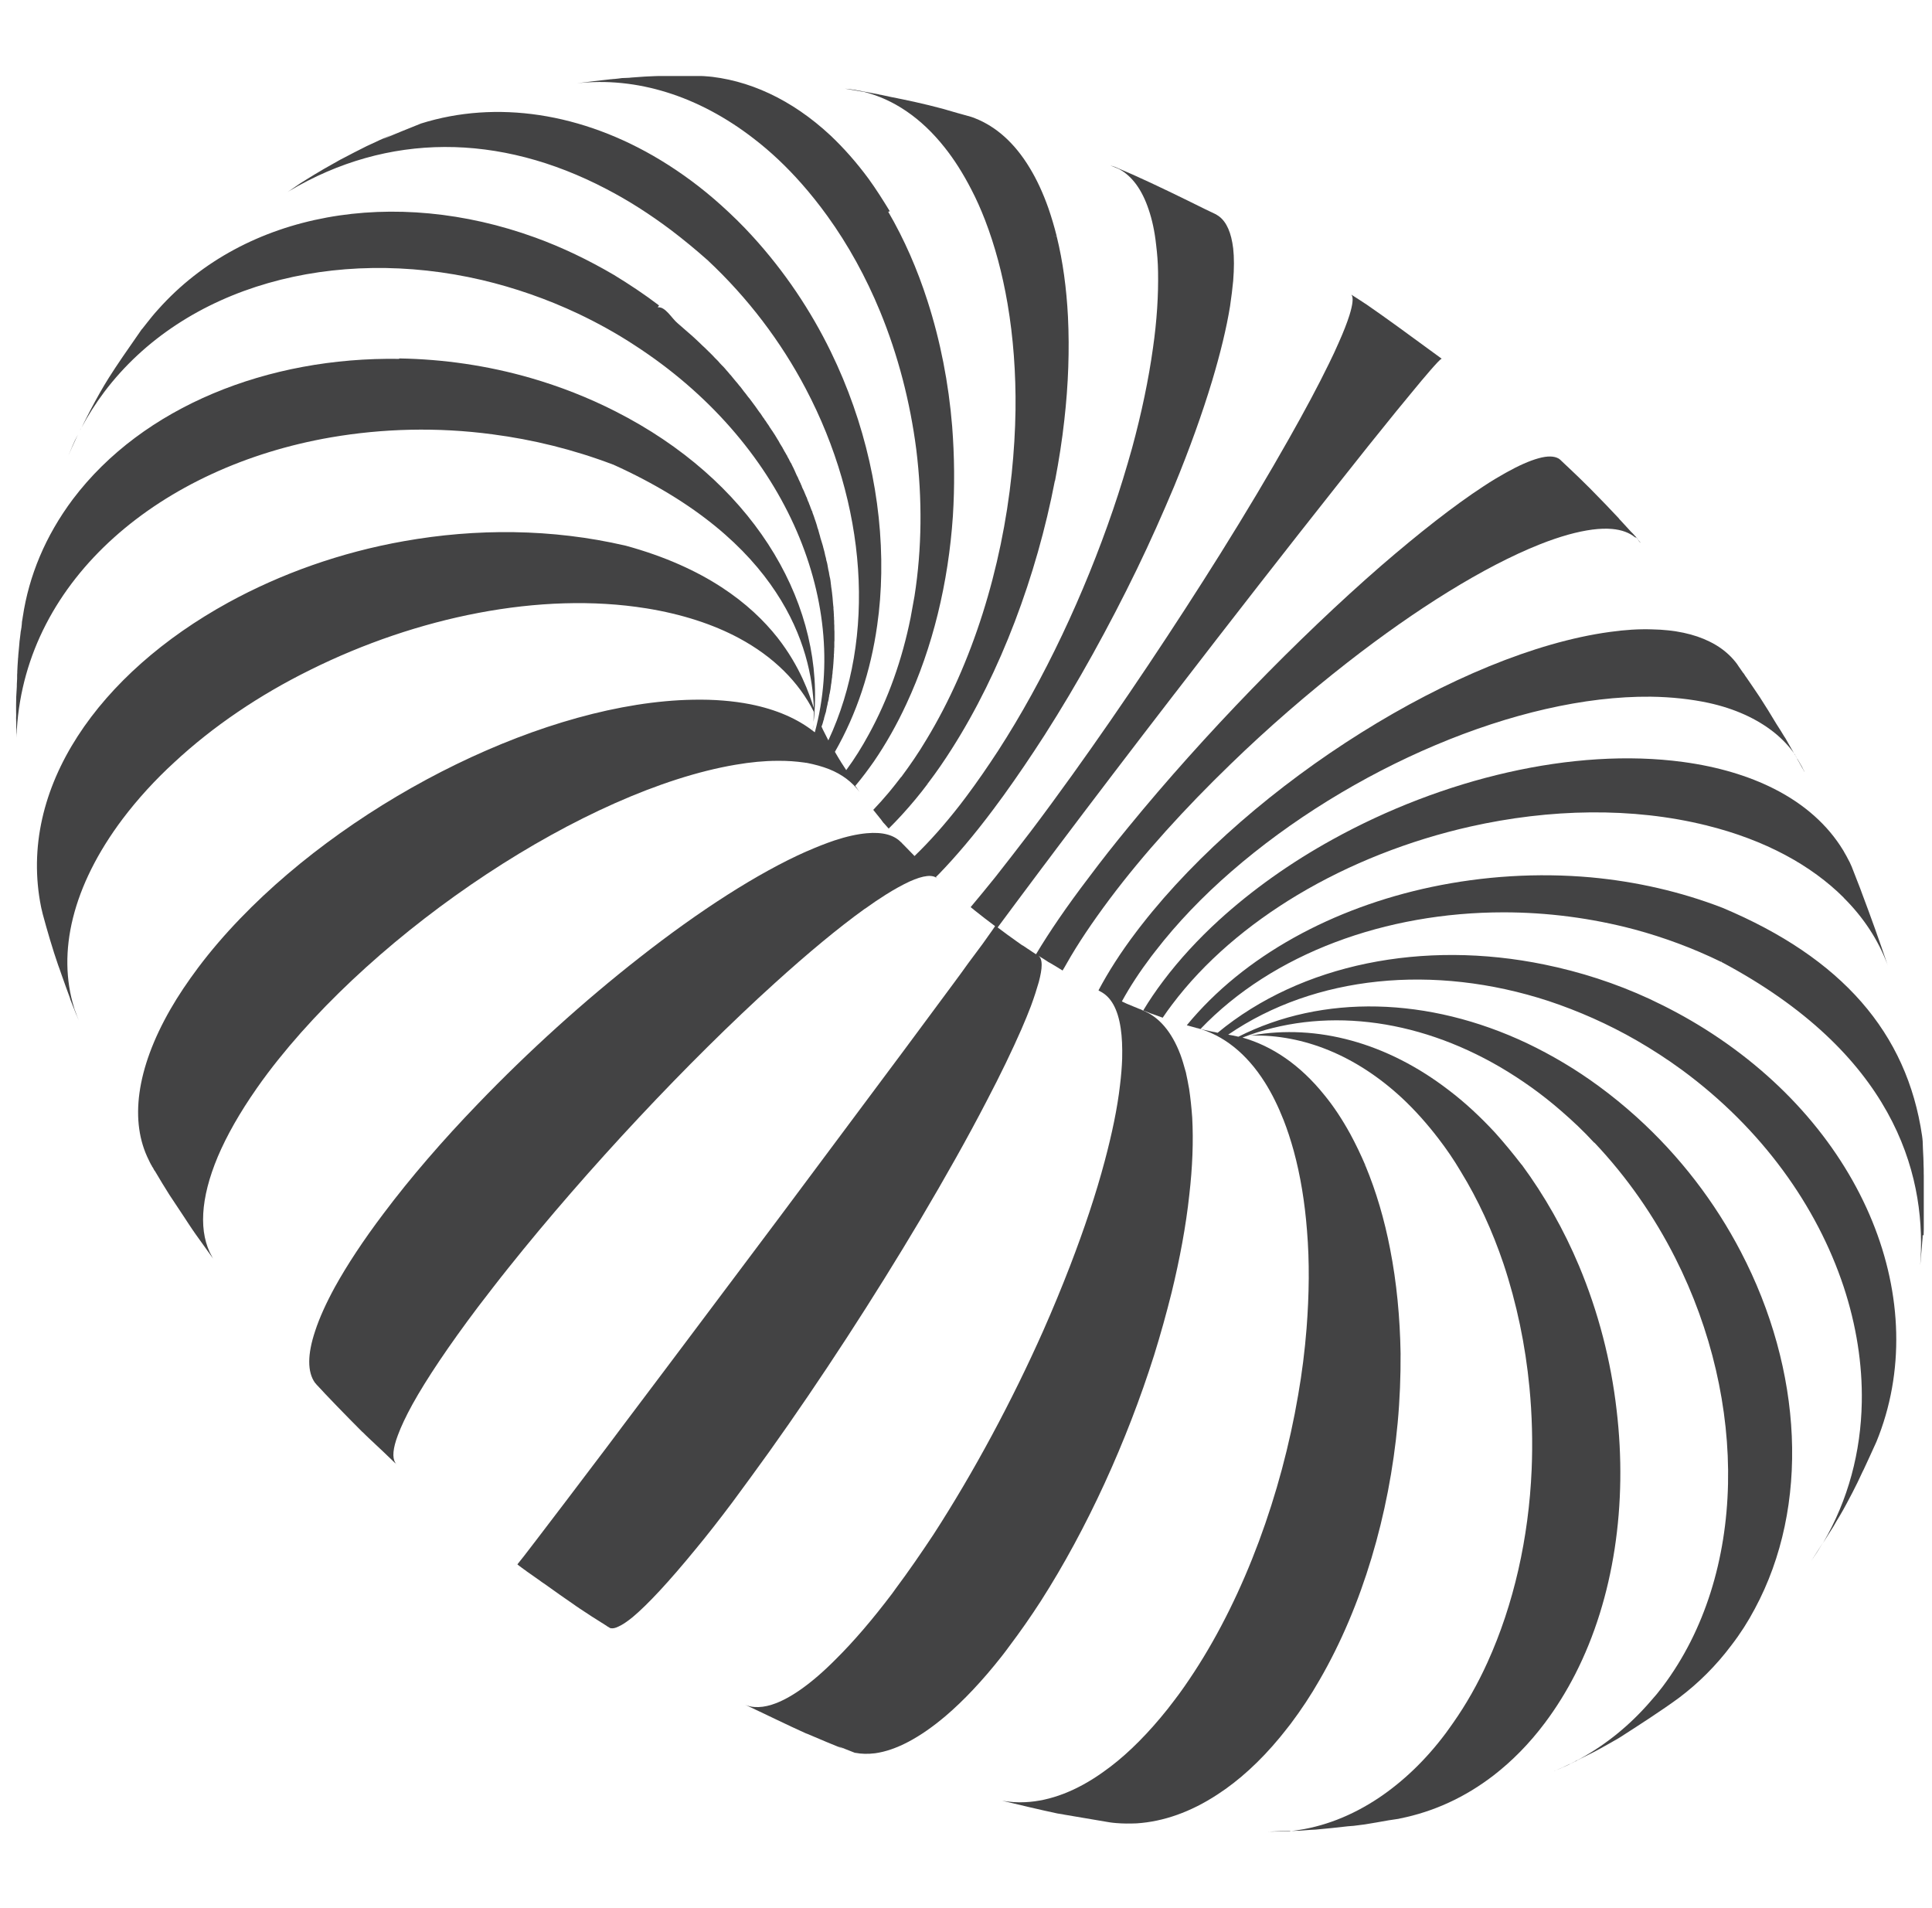 <svg width="81" height="80" viewBox="0 0 81 80" fill="none" xmlns="http://www.w3.org/2000/svg">
<g clip-path="url(#clip0_184_6330)">
<g clip-path="url(#clip1_184_6330)">
<g opacity="0.9">
<path d="M75.345 31.802C75.326 31.753 75.296 31.71 75.265 31.662V31.649C75.022 31.303 74.723 30.98 74.37 30.7C73.663 30.141 72.743 29.709 71.61 29.465C70.891 29.313 70.087 29.222 69.21 29.21C63.648 29.155 56.581 32.227 51.622 36.541C50.416 37.588 49.344 38.707 48.442 39.875C48.388 39.948 48.333 40.015 48.272 40.094C47.785 40.739 47.37 41.372 47.035 41.986L47.23 42.078C47.395 42.151 47.577 42.218 47.76 42.297C47.809 42.309 47.858 42.333 47.9 42.358C48.583 42.625 49.125 43.252 49.49 44.219C49.569 44.432 49.636 44.663 49.703 44.907C49.709 44.919 49.709 44.937 49.716 44.949C49.764 45.175 49.813 45.406 49.856 45.661C49.911 46.032 49.953 46.428 49.984 46.854C50.038 47.846 49.996 48.941 49.862 50.097C49.722 51.399 49.466 52.774 49.119 54.197C48.905 55.055 48.662 55.931 48.388 56.813C47.248 60.421 45.579 64.096 43.63 67.138C43.209 67.789 42.771 68.416 42.326 69.006C42.216 69.158 42.101 69.31 41.991 69.45C41.181 70.478 40.395 71.306 39.646 71.945C38.561 72.864 37.562 73.387 36.691 73.508C36.392 73.545 36.118 73.539 35.862 73.49H35.844C35.613 73.399 35.387 73.308 35.162 73.222C35.198 73.241 35.235 73.265 35.272 73.283C35.302 73.296 35.333 73.314 35.363 73.326L35.272 73.289C34.857 73.119 34.449 72.955 34.059 72.784L33.828 72.687C33.828 72.687 33.822 72.687 33.822 72.681H33.803C33.03 72.334 32.018 71.835 31.233 71.47C31.354 71.525 31.488 71.561 31.628 71.568C31.848 71.586 32.092 71.555 32.36 71.47C33.097 71.239 34.017 70.6 35.046 69.56C35.777 68.836 36.569 67.917 37.41 66.804C37.459 66.743 37.501 66.67 37.55 66.609C38.086 65.891 38.61 65.13 39.134 64.34C40.827 61.723 42.43 58.736 43.739 55.791C44.142 54.879 44.519 53.966 44.866 53.066C45.457 51.532 45.951 50.054 46.316 48.679C46.621 47.535 46.846 46.464 46.956 45.503C47.005 45.102 47.035 44.736 47.047 44.39C47.059 43.903 47.041 43.477 46.986 43.112C46.865 42.297 46.572 41.786 46.127 41.567C46.127 41.561 46.121 41.561 46.115 41.561C46.097 41.548 46.073 41.53 46.054 41.524C46.462 40.751 46.986 39.93 47.632 39.078C47.711 38.969 47.797 38.865 47.87 38.768C52.524 32.806 61.211 27.354 67.486 26.496C68.126 26.405 68.716 26.369 69.259 26.387C70.227 26.405 71.031 26.581 71.671 26.898C72.073 27.093 72.408 27.348 72.676 27.652C72.731 27.713 72.786 27.786 72.841 27.859C72.847 27.865 72.853 27.877 72.859 27.89L73.078 28.206C73.078 28.206 73.091 28.218 73.097 28.224C73.133 28.267 73.158 28.322 73.188 28.364C73.194 28.37 73.2 28.37 73.2 28.376C73.383 28.638 73.578 28.93 73.779 29.228C74.01 29.587 74.248 29.964 74.474 30.348L74.668 30.652C74.699 30.706 74.729 30.755 74.76 30.804C74.796 30.859 74.821 30.907 74.857 30.956L75.113 31.406C75.192 31.534 75.259 31.662 75.332 31.777C75.412 31.905 75.479 32.033 75.552 32.154C75.57 32.191 75.588 32.234 75.607 32.264C75.588 32.234 75.57 32.215 75.558 32.185C75.534 32.136 75.503 32.094 75.479 32.045L75.649 32.343C75.649 32.343 75.649 32.349 75.649 32.355C75.582 32.234 75.515 32.118 75.448 31.996C75.418 31.936 75.381 31.881 75.351 31.826L75.345 31.802Z" fill="#2F2F30"/>
<path d="M21.668 65.562H21.675L21.668 65.569V65.562Z" fill="#2F2F30"/>
<path d="M68.552 22.529C68.314 22.335 67.992 22.213 67.584 22.177C67.09 22.134 66.487 22.213 65.756 22.414C65.39 22.517 64.988 22.651 64.562 22.821C62.216 23.752 59.359 25.541 56.502 27.768C54.833 29.07 53.158 30.518 51.598 32.033C49.697 33.87 47.943 35.799 46.529 37.685C45.792 38.671 45.183 39.577 44.72 40.398C44.665 40.49 44.617 40.587 44.556 40.678C44.556 40.684 44.55 40.684 44.55 40.691C44.361 40.569 44.16 40.453 43.995 40.356L43.959 40.338C43.849 40.265 43.727 40.186 43.593 40.106C43.575 40.094 43.551 40.076 43.532 40.07C43.624 40.125 43.672 40.259 43.672 40.459C43.672 40.642 43.63 40.879 43.551 41.177C43.471 41.457 43.362 41.804 43.215 42.199C43.106 42.479 42.978 42.802 42.826 43.148C42.436 44.037 41.948 45.053 41.364 46.166C40.578 47.687 39.627 49.373 38.586 51.131C36.667 54.362 34.419 57.83 32.256 60.859C31.726 61.596 31.208 62.307 30.703 62.989C30.154 63.719 29.642 64.376 29.167 64.948C28.046 66.317 27.157 67.272 26.523 67.802C26.298 67.984 26.103 68.118 25.939 68.191C25.799 68.264 25.683 68.282 25.604 68.264H25.591C25.555 68.246 25.518 68.221 25.494 68.203C25.5 68.209 25.506 68.215 25.512 68.221C25.463 68.185 25.415 68.16 25.366 68.124C24.994 67.893 24.623 67.656 24.288 67.43C24.245 67.394 24.196 67.37 24.154 67.339L24.105 67.303C23.709 67.035 23.258 66.712 22.807 66.39C22.801 66.39 22.801 66.384 22.795 66.384C22.753 66.353 22.71 66.329 22.673 66.299C22.631 66.262 22.588 66.238 22.545 66.207C22.393 66.104 22.241 65.995 22.095 65.891C22.046 65.855 22.003 65.818 21.961 65.794C21.93 65.763 21.906 65.751 21.875 65.733C21.863 65.721 21.845 65.702 21.833 65.696C21.826 65.69 21.82 65.69 21.814 65.684C21.802 65.672 21.784 65.666 21.772 65.654C21.753 65.635 21.729 65.617 21.711 65.605L21.692 65.587C21.692 65.587 21.796 65.453 21.973 65.234C22.107 65.058 22.29 64.826 22.515 64.528C23.148 63.707 24.129 62.405 25.439 60.677C25.652 60.397 25.866 60.105 26.091 59.807C27.322 58.176 28.674 56.376 30.057 54.532C30.934 53.358 31.83 52.165 32.713 50.991C34.577 48.496 36.38 46.075 37.885 44.055C38.683 42.978 39.396 42.011 39.999 41.202C40.218 40.904 40.413 40.642 40.584 40.398C40.827 40.07 41.035 39.796 41.199 39.571C41.552 39.078 41.717 38.841 41.717 38.829C41.443 38.622 41.12 38.379 40.858 38.166C40.815 38.129 40.779 38.093 40.736 38.068C40.736 38.062 40.73 38.062 40.724 38.056C40.718 38.05 40.706 38.044 40.693 38.026H40.7C41.016 37.648 41.364 37.229 41.735 36.766C42.186 36.194 42.679 35.556 43.215 34.856C43.788 34.101 44.373 33.298 44.964 32.477C47.059 29.557 49.247 26.277 51.166 23.211C52.232 21.507 53.206 19.871 54.041 18.392C54.699 17.23 55.265 16.172 55.71 15.259C55.869 14.936 56.009 14.638 56.124 14.37C56.332 13.908 56.478 13.525 56.575 13.221C56.715 12.77 56.746 12.485 56.667 12.369C56.66 12.357 56.648 12.351 56.642 12.345C56.758 12.418 56.874 12.497 56.983 12.564L57.233 12.728L57.264 12.746C58.086 13.312 59.116 14.066 59.987 14.705C60.145 14.821 60.297 14.936 60.444 15.04C60.444 15.04 60.431 15.04 60.431 15.046C60.37 15.076 60.212 15.247 59.962 15.533C59.749 15.776 59.475 16.105 59.146 16.506C58.957 16.737 58.75 16.987 58.525 17.261C57.818 18.131 56.965 19.195 56.021 20.394C54.035 22.901 51.635 25.979 49.271 29.052C49.259 29.07 49.24 29.088 49.228 29.106C47.498 31.351 45.786 33.596 44.276 35.604C44.075 35.878 43.873 36.14 43.691 36.383C42.917 37.411 42.314 38.233 41.827 38.884C41.961 38.981 42.095 39.084 42.235 39.188L42.625 39.468L42.856 39.632C42.856 39.632 42.874 39.638 42.886 39.644L42.941 39.681C42.996 39.717 43.045 39.754 43.094 39.784C43.1 39.784 43.1 39.79 43.106 39.79C43.209 39.863 43.325 39.936 43.435 40.009C43.983 39.09 44.72 38.007 45.652 36.785C46.17 36.091 46.731 35.379 47.322 34.661C50.465 30.816 54.431 26.74 57.909 23.716C59.481 22.359 60.943 21.209 62.198 20.388C62.527 20.169 62.838 19.986 63.118 19.828C63.672 19.518 64.129 19.317 64.507 19.213C64.879 19.11 65.159 19.116 65.348 19.226C65.36 19.232 65.378 19.244 65.39 19.256C65.403 19.268 65.421 19.287 65.433 19.293L65.451 19.311L65.469 19.329L65.908 19.743L65.939 19.773C65.939 19.773 65.951 19.785 65.957 19.791C66.03 19.864 66.109 19.938 66.188 20.011C66.493 20.303 66.816 20.631 67.127 20.954C67.2 21.027 67.267 21.1 67.34 21.173C67.516 21.355 67.693 21.544 67.864 21.726C67.87 21.738 67.882 21.744 67.888 21.757C67.888 21.757 67.9 21.769 67.9 21.775L67.937 21.811C68.089 21.976 68.248 22.152 68.418 22.335C68.4 22.316 68.388 22.298 68.369 22.28C68.382 22.298 68.4 22.316 68.418 22.329C68.467 22.377 68.509 22.426 68.552 22.475C68.564 22.481 68.57 22.493 68.589 22.511C68.619 22.541 68.644 22.572 68.674 22.608C68.644 22.59 68.631 22.566 68.613 22.548C68.607 22.542 68.601 22.535 68.595 22.535L68.552 22.529Z" fill="#2F2F30"/>
<path d="M68.759 22.73C68.759 22.73 68.778 22.761 68.79 22.773C68.741 22.718 68.686 22.663 68.643 22.602C68.686 22.645 68.723 22.688 68.765 22.73H68.759Z" fill="#2F2F30"/>
<path d="M3.033 18.703C3.069 18.623 3.1 18.55 3.136 18.477C3.185 18.386 3.228 18.301 3.27 18.216C3.13 18.508 2.996 18.806 2.868 19.098C2.923 18.97 2.978 18.836 3.033 18.709V18.703Z" fill="#2F2F30"/>
<path d="M34.071 30.615C34.084 30.536 34.09 30.457 34.102 30.378C34.102 30.433 34.09 30.5 34.078 30.579V30.615H34.071Z" fill="#2F2F30"/>
<path d="M80.608 51.794C80.608 51.794 80.608 51.818 80.608 51.837V51.873C80.602 51.94 80.596 52.013 80.59 52.074C80.578 52.232 80.566 52.396 80.547 52.573C80.535 52.731 80.523 52.895 80.505 53.053C80.505 53.06 80.505 53.072 80.505 53.078C80.505 53.072 80.505 53.066 80.505 53.053C80.511 52.956 80.517 52.859 80.523 52.768C80.553 52.287 80.584 51.885 80.602 51.532C80.578 51.885 80.553 52.287 80.523 52.768C80.718 49.148 79.377 44.158 72.159 40.325C72.165 40.228 72.171 40.131 72.189 40.027C72.177 40.125 72.171 40.222 72.153 40.325C70.983 39.754 69.764 39.303 68.528 38.969C66.718 38.488 64.86 38.251 63.039 38.251C58.104 38.251 53.365 39.967 50.331 43.142C50.465 43.179 50.605 43.203 50.733 43.234L50.91 43.27H50.922C50.965 43.282 51.007 43.288 51.05 43.301C54.553 40.405 59.682 39.395 64.757 40.441C66.243 40.745 67.73 41.22 69.161 41.883C69.941 42.248 70.715 42.662 71.47 43.136C78.214 47.371 81.053 54.623 78.671 60.446C78.464 60.896 78.299 61.273 78.135 61.614C78.123 61.644 78.104 61.675 78.086 61.711C77.946 62.022 77.806 62.301 77.666 62.575C77.495 62.898 77.331 63.22 77.124 63.567C77.038 63.701 76.959 63.841 76.88 63.981C76.74 64.2 76.6 64.431 76.435 64.686C77.489 62.886 78.019 60.872 78.056 58.791C78.086 57.191 77.824 55.548 77.294 53.942C76.173 50.565 73.87 47.328 70.532 44.87C69.911 44.414 69.271 44 68.619 43.623C67.425 42.936 66.182 42.388 64.921 41.968C60.115 40.398 55.125 40.897 51.501 43.374H51.47C51.616 43.404 51.775 43.428 51.921 43.465C55.448 41.682 59.883 41.78 64.032 43.745C65.061 44.238 66.073 44.834 67.047 45.552C67.584 45.947 68.107 46.373 68.619 46.836C70.447 48.49 71.909 50.419 72.981 52.475C75.576 57.44 75.899 63.135 73.566 67.461C73.286 67.99 72.963 68.495 72.597 68.97C71.951 69.834 71.208 70.57 70.392 71.184C69.673 71.714 68.668 72.359 67.912 72.845H67.906C67.906 72.845 67.9 72.851 67.894 72.857C67.626 73.01 67.358 73.168 67.108 73.302C66.999 73.362 66.889 73.423 66.779 73.478C66.743 73.496 66.7 73.521 66.657 73.539C66.487 73.624 66.31 73.715 66.134 73.8L66.079 73.837C66.079 73.837 66.042 73.849 66.03 73.855C66.012 73.861 65.987 73.873 65.969 73.886C65.914 73.916 65.865 73.934 65.805 73.965C65.811 73.965 65.817 73.959 65.829 73.953C65.823 73.953 65.817 73.959 65.811 73.965C65.762 73.989 65.713 74.013 65.665 74.038C65.677 74.038 65.689 74.026 65.701 74.019C65.658 74.038 65.61 74.062 65.567 74.08C65.561 74.08 65.555 74.08 65.549 74.086C65.421 74.147 65.287 74.202 65.153 74.257C65.153 74.257 65.153 74.257 65.159 74.257C65.396 74.153 65.64 74.044 65.878 73.928C66.006 73.861 66.134 73.794 66.268 73.727C67.346 73.131 68.339 72.328 69.204 71.324C69.381 71.129 69.551 70.923 69.71 70.71C73.261 65.988 73.286 58.773 70.234 52.737C69.356 51.003 68.223 49.36 66.846 47.906H66.834C66.389 47.42 65.933 46.994 65.463 46.586C64.641 45.868 63.788 45.266 62.911 44.749C59.323 42.65 55.406 42.218 52.092 43.501C53.346 43.86 54.51 44.651 55.515 45.899C55.911 46.379 56.271 46.927 56.606 47.535C56.831 47.949 57.044 48.393 57.245 48.861C57.227 48.861 57.203 48.855 57.184 48.855C57.203 48.861 57.227 48.861 57.245 48.868C57.696 49.951 58.043 51.131 58.281 52.366C58.555 53.765 58.695 55.232 58.72 56.734C58.726 57.696 58.689 58.675 58.598 59.655C58.244 63.494 57.117 67.339 55.326 70.43C54.955 71.081 54.547 71.695 54.108 72.279C53.962 72.468 53.809 72.657 53.663 72.839C52.829 73.849 51.945 74.652 51.044 75.236C49.923 75.972 48.778 76.374 47.657 76.447C47.37 76.459 47.078 76.459 46.798 76.435C46.706 76.429 46.615 76.417 46.523 76.404L44.623 76.082L44.568 76.07C44.531 76.064 44.489 76.058 44.458 76.052C44.416 76.046 44.373 76.039 44.336 76.033C43.611 75.881 42.734 75.668 42.015 75.498C42.332 75.553 42.655 75.577 42.984 75.559C44.026 75.51 45.141 75.09 46.261 74.287C47.059 73.727 47.858 72.967 48.65 72.024C48.844 71.793 49.045 71.543 49.234 71.288C49.521 70.917 49.795 70.515 50.063 70.107C52.195 66.84 53.718 62.642 54.425 58.493C54.589 57.556 54.705 56.625 54.778 55.7C54.888 54.282 54.906 52.901 54.796 51.587C54.705 50.413 54.522 49.287 54.242 48.259C54.114 47.797 53.974 47.365 53.816 46.963C53.584 46.373 53.322 45.844 53.03 45.381C52.262 44.165 51.294 43.404 50.203 43.106H50.185C50.185 43.106 50.148 43.094 50.13 43.088C50.02 43.057 49.898 43.027 49.77 42.99C49.764 42.984 49.758 42.984 49.758 42.984C52.165 40.058 55.899 38.056 60.023 37.186C62.192 36.73 64.458 36.584 66.706 36.785C68.595 36.961 70.459 37.381 72.219 38.062C77.215 40.161 79.95 43.295 80.584 47.62C80.59 47.669 80.596 47.718 80.602 47.766C80.602 47.785 80.602 47.809 80.608 47.827C80.614 48.058 80.626 48.296 80.639 48.551C80.639 48.624 80.645 48.685 80.645 48.746V48.795C80.663 49.208 80.669 49.555 80.681 49.859C80.675 49.537 80.663 49.178 80.651 48.746C80.651 48.746 80.651 48.752 80.651 48.758C80.675 49.166 80.687 49.561 80.7 49.92C80.712 50.474 80.681 51.186 80.651 51.788L80.608 51.794Z" fill="#2F2F30"/>
<path d="M51.574 12.819C51.421 13.768 51.16 14.827 50.818 15.971C50.404 17.346 49.862 18.849 49.228 20.388C48.747 21.532 48.229 22.7 47.663 23.868C46.505 26.253 45.183 28.65 43.794 30.822C43.222 31.71 42.649 32.556 42.07 33.359C41.93 33.554 41.784 33.748 41.644 33.937C40.834 35.02 40.066 35.921 39.371 36.639L39.237 36.772L39.298 36.833C39.109 36.657 38.72 36.693 38.129 36.961C37.842 37.095 37.507 37.277 37.13 37.515C36.862 37.685 36.569 37.88 36.258 38.105H36.252C35.138 38.908 33.858 39.973 32.475 41.226C28.863 44.493 24.623 49.014 21.321 53.151C20.876 53.705 20.45 54.264 20.042 54.794C18.805 56.436 17.885 57.811 17.294 58.876C17.02 59.375 16.813 59.813 16.679 60.178C16.472 60.726 16.441 61.115 16.569 61.316C16.575 61.328 16.575 61.334 16.581 61.346L16.636 61.401C16.6 61.37 16.575 61.346 16.539 61.316L16.076 60.872L15.448 60.282C15.369 60.202 15.284 60.129 15.204 60.044C15.204 60.044 15.2 60.042 15.192 60.038C15.016 59.862 14.839 59.685 14.668 59.509C14.309 59.144 13.944 58.767 13.621 58.426C13.541 58.335 13.456 58.249 13.377 58.164C13.347 58.134 13.316 58.103 13.286 58.067C13.267 58.049 13.249 58.024 13.237 58.006C13.225 58 13.219 57.988 13.206 57.976C12.883 57.525 12.883 56.789 13.213 55.804C13.389 55.262 13.669 54.642 14.041 53.96C14.547 53.047 15.223 52.013 16.088 50.869C17.221 49.36 18.567 47.803 20.029 46.288C22.143 44.086 24.495 41.962 26.804 40.155C29.314 38.184 31.787 36.59 33.828 35.689H33.834C34.248 35.507 34.62 35.361 34.979 35.239C35.491 35.069 35.942 34.971 36.338 34.935C37.008 34.874 37.483 35.008 37.775 35.312H37.781C37.781 35.312 37.818 35.355 37.83 35.367C37.861 35.397 37.885 35.422 37.916 35.452L38.123 35.665L38.342 35.89C38.957 35.3 39.597 34.582 40.255 33.736C40.34 33.627 40.425 33.511 40.517 33.39C40.968 32.787 41.412 32.142 41.845 31.479C43.782 28.486 45.463 24.89 46.664 21.373C46.962 20.503 47.224 19.639 47.462 18.788C47.858 17.334 48.156 15.91 48.339 14.59C48.503 13.452 48.57 12.375 48.552 11.395C48.546 11 48.516 10.629 48.473 10.282C48.412 9.704 48.302 9.205 48.156 8.779C47.882 7.958 47.468 7.392 46.938 7.1C46.919 7.094 46.895 7.082 46.877 7.07C46.773 7.027 46.657 6.978 46.548 6.936C46.609 6.954 46.682 6.978 46.743 6.997L47.516 7.331H47.523C47.523 7.331 47.523 7.337 47.529 7.337C48.43 7.739 49.563 8.292 50.52 8.767C50.684 8.846 50.831 8.913 50.977 8.986C51.025 9.017 51.068 9.041 51.117 9.077C51.428 9.315 51.622 9.759 51.702 10.416C51.744 10.793 51.744 11.243 51.702 11.773C51.671 12.095 51.629 12.442 51.574 12.813V12.819Z" fill="#2F2F30"/>
<path d="M44.227 20.151C43.459 24.148 41.948 28.188 39.907 31.394C39.591 31.893 39.256 32.38 38.908 32.836C38.89 32.836 38.878 32.83 38.86 32.824C38.841 32.824 38.829 32.818 38.811 32.812C38.841 32.818 38.878 32.83 38.908 32.842C38.738 33.073 38.561 33.292 38.391 33.499C38.013 33.955 37.635 34.369 37.258 34.74C37.191 34.667 37.13 34.594 37.069 34.527C37.069 34.521 37.056 34.515 37.05 34.509C37.038 34.497 37.032 34.485 37.02 34.473C37.02 34.473 37.008 34.46 37.008 34.454C37.002 34.448 36.989 34.436 36.983 34.424C36.977 34.418 36.971 34.412 36.965 34.4C36.965 34.4 36.965 34.394 36.959 34.387C36.849 34.254 36.727 34.101 36.612 33.955C36.831 33.724 37.05 33.481 37.27 33.219C37.44 33.012 37.611 32.799 37.781 32.574C37.812 32.574 37.848 32.587 37.879 32.593C37.867 32.593 37.855 32.593 37.848 32.587C37.83 32.587 37.806 32.58 37.788 32.574C38.159 32.075 38.519 31.552 38.847 30.998C40.767 27.829 42.003 23.831 42.417 19.846C42.509 18.952 42.564 18.064 42.576 17.181C42.594 15.648 42.484 14.152 42.241 12.728C42.028 11.487 41.717 10.312 41.297 9.223C41.339 9.229 41.376 9.236 41.418 9.248C41.376 9.242 41.333 9.229 41.297 9.223C41.12 8.767 40.931 8.341 40.724 7.946C40.383 7.283 40.011 6.692 39.603 6.181C38.622 4.94 37.459 4.161 36.216 3.851L36.094 3.833C35.868 3.796 35.643 3.754 35.424 3.717C35.552 3.729 35.68 3.742 35.808 3.766H35.826L36.801 3.948C36.825 3.948 36.849 3.961 36.874 3.967C36.886 3.967 36.898 3.967 36.91 3.973C36.935 3.973 36.953 3.979 36.977 3.985C37.093 4.009 37.215 4.034 37.343 4.064C37.678 4.131 38.013 4.198 38.342 4.271C38.744 4.362 39.152 4.459 39.512 4.557C39.591 4.581 39.67 4.599 39.743 4.624C39.889 4.666 40.023 4.703 40.163 4.745C40.194 4.752 40.224 4.764 40.255 4.77C40.401 4.812 40.559 4.855 40.712 4.898C40.76 4.916 40.803 4.928 40.852 4.946C40.858 4.946 40.87 4.952 40.876 4.958C41.76 5.305 42.539 5.993 43.167 7.033C43.465 7.52 43.727 8.086 43.953 8.724C44.081 9.096 44.202 9.497 44.306 9.917C44.263 9.905 44.221 9.893 44.184 9.887C44.227 9.899 44.269 9.911 44.306 9.923C44.562 10.963 44.714 12.089 44.775 13.281C44.842 14.656 44.793 16.117 44.623 17.607C44.531 18.447 44.397 19.299 44.233 20.157L44.227 20.151Z" fill="#2F2F30"/>
<path d="M37.239 8.877C37.915 10.039 38.458 11.286 38.884 12.612C39.426 14.291 39.773 16.068 39.92 17.875C40.017 19.128 40.029 20.394 39.95 21.641C39.761 24.434 39.103 27.153 38.001 29.514C37.605 30.372 37.148 31.181 36.636 31.929C36.508 32.106 36.392 32.276 36.264 32.441C36.13 32.617 35.996 32.787 35.856 32.952C35.899 33 35.935 33.055 35.966 33.104L36.039 33.207C35.734 32.793 35.308 32.465 34.754 32.246C34.474 32.136 34.163 32.051 33.822 31.984C33.785 31.984 33.761 31.978 33.73 31.972C33.377 31.923 33.005 31.893 32.591 31.899C32.055 31.899 31.47 31.954 30.837 32.063C24.586 33.122 15.808 38.92 11.226 44.992C11.062 45.211 10.91 45.418 10.763 45.631C10.045 46.659 9.502 47.62 9.131 48.496C8.394 50.255 8.321 51.697 8.893 52.695C8.911 52.737 8.942 52.78 8.972 52.822L8.193 51.733L8.15 51.672C8.15 51.672 8.138 51.66 8.132 51.642C8.126 51.63 8.113 51.612 8.095 51.593C7.961 51.399 7.827 51.186 7.681 50.967C7.498 50.693 7.303 50.395 7.108 50.103C6.901 49.78 6.706 49.452 6.511 49.123C6.499 49.105 6.493 49.087 6.475 49.075L6.444 49.02C6.444 49.02 6.432 49.002 6.426 48.983C6.42 48.971 6.408 48.947 6.395 48.935C6.389 48.928 6.389 48.922 6.383 48.922C6.371 48.892 6.365 48.874 6.347 48.849C6.341 48.849 6.341 48.843 6.341 48.843C6.304 48.77 6.268 48.709 6.237 48.636C5.433 47.036 5.701 44.828 7.145 42.315C7.474 41.743 7.858 41.171 8.308 40.569C8.838 39.863 9.429 39.176 10.075 38.506C15.004 33.39 22.966 29.447 29.046 29.337C29.935 29.319 30.733 29.386 31.452 29.526C32.554 29.745 33.45 30.141 34.132 30.682C34.138 30.688 34.145 30.694 34.163 30.7C35.674 25.103 32.822 18.502 26.615 14.48C25.847 13.975 25.049 13.537 24.245 13.154C22.929 12.533 21.577 12.065 20.212 11.742C14.047 10.3 7.748 11.955 4.367 16.439C4.007 16.92 3.691 17.419 3.417 17.93C3.551 17.656 3.678 17.419 3.788 17.2C4.068 16.67 4.3 16.257 4.568 15.831C4.915 15.283 5.311 14.711 5.914 13.847C5.92 13.841 5.92 13.835 5.926 13.829C5.939 13.817 5.945 13.799 5.969 13.78C6.091 13.628 6.225 13.452 6.365 13.281C6.45 13.178 6.542 13.069 6.633 12.971C10.3 8.858 16.551 7.818 22.442 9.96C23.563 10.367 24.665 10.896 25.744 11.529C26.383 11.919 27.017 12.338 27.632 12.807C27.614 12.825 27.596 12.856 27.577 12.886C27.894 12.843 28.162 13.348 28.406 13.549L28.979 14.048C29.039 14.103 29.106 14.158 29.167 14.219C29.271 14.31 29.362 14.407 29.466 14.504C29.484 14.517 29.509 14.541 29.527 14.559C29.618 14.65 29.709 14.736 29.801 14.827L29.88 14.906C29.941 14.979 30.014 15.046 30.075 15.107C30.112 15.143 30.148 15.186 30.172 15.216C30.227 15.271 30.282 15.338 30.343 15.393C30.38 15.435 30.416 15.472 30.447 15.514C30.495 15.569 30.55 15.624 30.599 15.691C30.636 15.727 30.672 15.77 30.703 15.812C30.751 15.867 30.8 15.934 30.849 15.989C30.885 16.032 30.922 16.068 30.952 16.111C30.965 16.123 30.971 16.141 30.989 16.159C31.032 16.202 31.068 16.251 31.099 16.293C31.129 16.336 31.159 16.372 31.19 16.415C31.245 16.476 31.293 16.543 31.342 16.61C31.373 16.646 31.397 16.683 31.427 16.713C31.488 16.798 31.555 16.883 31.616 16.968C31.628 16.981 31.647 17.005 31.653 17.017C31.714 17.108 31.781 17.194 31.842 17.285C31.854 17.297 31.872 17.315 31.878 17.327C31.896 17.358 31.921 17.388 31.939 17.419C31.957 17.449 31.976 17.474 31.994 17.504C32 17.51 32.006 17.522 32.025 17.54C32.037 17.559 32.055 17.583 32.061 17.601C32.073 17.613 32.079 17.632 32.092 17.638C32.122 17.68 32.146 17.723 32.171 17.759C32.207 17.808 32.244 17.857 32.268 17.905C32.274 17.918 32.28 17.936 32.299 17.948C32.299 17.948 32.299 17.954 32.305 17.954C32.311 17.972 32.323 17.997 32.341 18.015C32.353 18.033 32.372 18.058 32.384 18.076C32.426 18.137 32.463 18.204 32.506 18.264C32.512 18.277 32.524 18.301 32.536 18.313C32.536 18.313 32.542 18.319 32.542 18.325C32.554 18.343 32.573 18.374 32.585 18.398C32.628 18.459 32.664 18.526 32.695 18.587C32.725 18.63 32.743 18.672 32.774 18.715C32.78 18.727 32.792 18.745 32.804 18.763C32.81 18.769 32.816 18.782 32.816 18.794C32.829 18.812 32.847 18.836 32.859 18.867C32.865 18.879 32.877 18.903 32.889 18.922C32.92 18.964 32.938 19.007 32.963 19.049C32.975 19.067 32.981 19.086 32.999 19.104C33.005 19.116 33.011 19.14 33.017 19.153C33.036 19.183 33.054 19.207 33.066 19.238C33.072 19.244 33.072 19.25 33.078 19.256C33.091 19.299 33.115 19.335 33.133 19.366C33.139 19.378 33.145 19.402 33.164 19.414C33.182 19.457 33.206 19.5 33.225 19.542C33.237 19.573 33.255 19.603 33.273 19.633C33.273 19.645 33.279 19.652 33.285 19.67C33.285 19.676 33.292 19.682 33.298 19.688C33.304 19.7 33.31 19.718 33.316 19.731C33.334 19.779 33.359 19.828 33.377 19.871C33.395 19.919 33.426 19.968 33.45 20.017C33.45 20.017 33.456 20.023 33.456 20.029C33.462 20.041 33.468 20.047 33.468 20.065C33.487 20.108 33.511 20.151 33.529 20.193C33.535 20.211 33.541 20.236 33.56 20.248C33.566 20.284 33.578 20.321 33.602 20.345C33.602 20.351 33.608 20.363 33.608 20.376C33.614 20.388 33.614 20.394 33.621 20.406C33.627 20.424 33.633 20.442 33.639 20.455C33.651 20.473 33.657 20.497 33.669 20.515C33.7 20.57 33.718 20.619 33.742 20.68C33.748 20.698 33.761 20.729 33.773 20.753C33.785 20.783 33.791 20.802 33.803 20.826C33.809 20.832 33.816 20.838 33.816 20.844C33.816 20.85 33.816 20.856 33.822 20.862C33.828 20.875 33.834 20.899 33.84 20.911C33.852 20.941 33.858 20.966 33.87 20.996C33.876 21.002 33.876 21.008 33.876 21.014C33.889 21.033 33.907 21.063 33.913 21.093C33.919 21.124 33.931 21.142 33.944 21.173C33.956 21.215 33.98 21.258 33.992 21.306C34.004 21.325 34.011 21.355 34.023 21.386C34.029 21.404 34.041 21.422 34.053 21.44C34.059 21.459 34.059 21.477 34.065 21.495C34.084 21.544 34.102 21.592 34.12 21.641C34.132 21.684 34.151 21.726 34.163 21.775C34.163 21.775 34.165 21.779 34.169 21.787C34.199 21.872 34.23 21.964 34.254 22.049C34.266 22.091 34.272 22.134 34.291 22.177C34.297 22.189 34.303 22.195 34.303 22.207C34.321 22.286 34.346 22.353 34.364 22.426C34.37 22.444 34.376 22.468 34.382 22.487C34.388 22.505 34.388 22.523 34.394 22.542C34.425 22.633 34.455 22.73 34.48 22.821C34.492 22.87 34.51 22.913 34.516 22.955C34.553 23.077 34.577 23.186 34.601 23.302C34.62 23.363 34.638 23.43 34.644 23.491C34.681 23.6 34.699 23.716 34.717 23.825C34.723 23.874 34.735 23.923 34.748 23.971C34.748 23.977 34.748 23.983 34.754 24.002C34.76 24.056 34.772 24.111 34.784 24.172C34.815 24.282 34.827 24.403 34.839 24.519C34.845 24.537 34.845 24.561 34.845 24.58C34.857 24.653 34.863 24.714 34.876 24.787C34.876 24.799 34.876 24.823 34.882 24.835C34.882 24.854 34.888 24.878 34.888 24.896C34.894 24.945 34.9 25 34.906 25.06L34.924 25.292C34.924 25.292 34.93 25.328 34.93 25.346C34.93 25.346 34.936 25.389 34.936 25.407C34.936 25.419 34.937 25.438 34.943 25.444V25.517C34.943 25.517 34.949 25.565 34.949 25.596C34.955 25.632 34.955 25.657 34.955 25.693C34.955 25.711 34.961 25.736 34.961 25.766V25.827C34.967 25.863 34.967 25.9 34.967 25.924V25.961C34.967 25.961 34.973 26.009 34.973 26.034V26.143C34.973 26.143 34.979 26.198 34.979 26.229V26.32V26.369C34.979 26.405 34.985 26.448 34.985 26.49V26.837C34.985 26.837 34.985 26.886 34.979 26.916V27.135C34.979 27.135 34.973 27.172 34.973 27.184V27.238C34.973 27.275 34.967 27.318 34.967 27.36V27.397C34.967 27.397 34.967 27.409 34.961 27.415C34.961 27.415 34.961 27.433 34.961 27.451V27.524C34.961 27.524 34.961 27.555 34.955 27.567C34.955 27.604 34.955 27.628 34.949 27.664C34.949 27.701 34.949 27.725 34.943 27.762C34.943 27.792 34.943 27.817 34.936 27.853V27.883C34.936 27.883 34.93 27.914 34.93 27.926V27.969C34.93 27.969 34.924 27.987 34.924 28.011C34.924 28.023 34.924 28.042 34.918 28.054V28.066C34.912 28.102 34.912 28.145 34.906 28.175V28.212C34.9 28.255 34.894 28.297 34.888 28.34V28.388C34.888 28.388 34.882 28.431 34.876 28.449C34.876 28.468 34.876 28.486 34.869 28.504C34.869 28.516 34.869 28.534 34.863 28.547C34.863 28.583 34.857 28.626 34.851 28.656C34.851 28.662 34.851 28.674 34.845 28.686C34.839 28.735 34.833 28.778 34.827 28.826C34.827 28.826 34.821 28.857 34.821 28.869V28.881C34.821 28.881 34.809 28.942 34.802 28.979C34.796 29.033 34.784 29.088 34.766 29.149C34.766 29.167 34.76 29.192 34.76 29.21C34.754 29.222 34.754 29.246 34.748 29.258C34.748 29.277 34.742 29.301 34.742 29.319C34.729 29.368 34.723 29.411 34.705 29.459C34.699 29.49 34.699 29.508 34.693 29.538C34.687 29.557 34.681 29.581 34.675 29.611C34.668 29.642 34.662 29.666 34.656 29.697C34.656 29.715 34.65 29.733 34.644 29.751C34.644 29.763 34.638 29.788 34.638 29.8C34.626 29.843 34.62 29.885 34.601 29.928C34.589 29.976 34.571 30.025 34.559 30.074C34.559 30.08 34.559 30.086 34.553 30.092C34.553 30.11 34.547 30.141 34.541 30.165C34.534 30.171 34.534 30.183 34.534 30.183C34.534 30.189 34.534 30.195 34.528 30.201H34.522C34.522 30.201 34.522 30.232 34.516 30.238C34.498 30.317 34.474 30.384 34.443 30.463L34.498 30.585L34.729 31.041C36.764 26.697 36.331 21.13 33.773 16.281C32.743 14.328 31.366 12.497 29.667 10.909C29.673 10.909 29.679 10.903 29.685 10.896C29.679 10.896 29.673 10.903 29.667 10.909C29.161 10.459 28.656 10.045 28.144 9.655C27.248 8.98 26.341 8.402 25.427 7.927C20.925 5.567 16.258 5.555 12.128 8.007C12.104 8.025 12.073 8.037 12.049 8.055C12.085 8.031 12.122 8.007 12.159 7.982C12.28 7.897 12.396 7.818 12.512 7.739C12.561 7.702 12.615 7.672 12.67 7.635C12.695 7.617 12.719 7.605 12.749 7.587C12.798 7.556 12.847 7.526 12.896 7.495C13.097 7.368 13.292 7.252 13.48 7.143C13.505 7.124 13.535 7.112 13.56 7.094C13.773 6.972 14.023 6.832 14.272 6.692C14.278 6.692 14.291 6.68 14.297 6.68C14.48 6.583 14.662 6.486 14.845 6.394C15.192 6.212 15.515 6.054 15.923 5.871C16.149 5.774 16.392 5.664 16.685 5.536C16.703 5.53 16.721 5.518 16.746 5.512C16.734 5.512 16.721 5.524 16.715 5.524C16.496 5.615 16.277 5.719 16.064 5.828C16.569 5.615 17.117 5.39 17.654 5.177C20.797 4.192 24.397 4.715 27.699 6.717C28.57 7.246 29.423 7.873 30.239 8.609C30.684 9.01 31.123 9.436 31.543 9.899C31.531 9.899 31.519 9.911 31.507 9.917C31.519 9.917 31.531 9.905 31.543 9.899C32.883 11.365 33.986 13.008 34.833 14.748C36.277 17.711 36.995 20.941 36.947 24.032C36.935 24.774 36.88 25.505 36.776 26.223C36.508 28.127 35.917 29.928 35.004 31.522C35.058 31.619 35.113 31.71 35.168 31.802C35.18 31.808 35.18 31.82 35.186 31.832C35.217 31.875 35.241 31.917 35.265 31.96L35.479 32.288C35.826 31.82 36.143 31.309 36.423 30.792C37.239 29.307 37.824 27.652 38.177 25.9C38.232 25.596 38.287 25.298 38.342 24.987C38.653 22.998 38.671 20.911 38.415 18.842C38.159 16.859 37.654 14.894 36.892 13.044C36.307 11.627 35.57 10.276 34.681 9.047C34.333 8.566 33.974 8.116 33.608 7.702C32.975 6.984 32.311 6.358 31.622 5.828C29.283 4.009 26.676 3.212 24.184 3.492C24.665 3.431 25.153 3.37 25.616 3.322H25.634C25.683 3.316 25.725 3.31 25.768 3.31C25.872 3.297 25.981 3.291 26.079 3.273C26.134 3.273 26.188 3.267 26.249 3.267C26.316 3.267 26.389 3.261 26.462 3.255C26.389 3.255 26.316 3.261 26.249 3.267C26.499 3.249 26.755 3.23 27.017 3.212C27.328 3.194 27.632 3.176 27.906 3.17C27.919 3.17 27.937 3.17 27.949 3.17C27.998 3.17 28.04 3.17 28.089 3.17C28.126 3.17 28.162 3.17 28.199 3.17C28.241 3.17 28.278 3.17 28.321 3.17C28.406 3.17 28.497 3.17 28.576 3.17C28.637 3.17 28.698 3.17 28.759 3.17C28.784 3.17 28.814 3.17 28.838 3.17C28.838 3.17 28.851 3.17 28.857 3.17H29.039C29.204 3.17 29.362 3.176 29.521 3.188C31.373 3.328 33.194 4.167 34.815 5.676C35.369 6.2 35.905 6.802 36.411 7.489C36.721 7.915 37.014 8.378 37.306 8.858L37.239 8.877Z" fill="#2F2F30"/>
<path d="M3.38 17.985C3.38 17.985 3.393 17.96 3.399 17.954C3.38 17.985 3.368 18.021 3.349 18.052C3.362 18.027 3.368 18.009 3.38 17.985Z" fill="#2F2F30"/>
<path d="M75.936 65.447C76.112 65.191 76.277 64.936 76.435 64.668C76.283 64.905 76.118 65.161 75.936 65.447Z" fill="#2F2F30"/>
<path d="M77.306 37.642C75.942 36.279 74.004 35.215 71.543 34.606C71.543 34.594 71.537 34.582 71.531 34.564C71.531 34.576 71.537 34.588 71.543 34.606C68.436 33.834 64.976 33.907 61.644 34.655C59.079 35.233 56.587 36.213 54.4 37.521C52.311 38.774 50.489 40.325 49.143 42.114C49.143 42.114 49.143 42.108 49.143 42.102C49.143 42.102 49.143 42.108 49.143 42.114C49.003 42.297 48.875 42.479 48.747 42.668C48.601 42.619 48.436 42.558 48.235 42.485C48.138 42.449 48.04 42.406 47.931 42.364C48.18 41.95 48.461 41.536 48.778 41.116C48.783 41.135 48.796 41.153 48.802 41.171C48.796 41.153 48.79 41.135 48.778 41.116C49.448 40.228 50.233 39.376 51.105 38.579C52.5 37.308 54.114 36.164 55.856 35.203C60.462 32.653 65.957 31.321 70.575 31.948C72.043 32.148 73.31 32.532 74.37 33.067C75.661 33.718 76.636 34.6 77.27 35.641C77.288 35.671 77.306 35.696 77.318 35.726C77.385 35.835 77.446 35.951 77.501 36.06C77.519 36.091 77.532 36.121 77.55 36.152C77.58 36.219 77.611 36.286 77.641 36.353C77.641 36.353 77.641 36.365 77.647 36.371C77.757 36.651 77.873 36.955 77.995 37.265C78.013 37.32 78.037 37.375 78.055 37.429C78.421 38.397 78.805 39.468 79.122 40.411C79.122 40.423 79.128 40.435 79.134 40.447C79.134 40.447 79.134 40.435 79.128 40.429C78.744 39.407 78.129 38.464 77.294 37.636L77.306 37.642Z" fill="#2F2F30"/>
<path d="M16.74 15.028C18.579 15.058 20.444 15.326 22.253 15.849C23.471 16.202 24.659 16.664 25.805 17.248C31.427 20.102 34.455 25.024 34.151 29.806C34.139 29.958 34.132 30.116 34.108 30.262C34.114 30.153 34.114 30.043 34.12 29.855V29.843C33.493 28.595 32.439 27.537 30.977 26.752C29.898 26.174 28.595 25.748 27.096 25.505H27.09C22.667 24.793 17.477 25.863 12.999 28.09C10.879 29.137 8.93 30.451 7.303 31.966C6.499 32.702 5.774 33.499 5.147 34.327C3.014 37.162 2.393 39.948 3.106 42.248C3.118 42.285 3.124 42.327 3.142 42.358C3.142 42.364 3.149 42.37 3.149 42.376C3.149 42.382 3.155 42.388 3.155 42.394C3.203 42.528 3.252 42.656 3.307 42.783C3.264 42.692 3.228 42.595 3.185 42.504C3.106 42.309 3.033 42.108 2.954 41.919C2.947 41.907 2.947 41.889 2.941 41.877C2.935 41.865 2.929 41.846 2.929 41.834C2.868 41.658 2.801 41.481 2.734 41.299C2.679 41.153 2.631 40.995 2.57 40.837C2.527 40.703 2.478 40.575 2.436 40.459C2.216 39.827 1.973 38.999 1.79 38.318C1.778 38.245 1.753 38.178 1.741 38.111C1.735 38.099 1.735 38.074 1.729 38.062V38.05C1.729 38.05 1.723 38.038 1.723 38.032C0.712 33.012 4.202 28.212 9.563 25.267C11.769 24.056 14.285 23.156 16.941 22.688C19.956 22.152 23.136 22.158 26.219 22.876H26.225C29.57 23.789 31.482 25.322 32.597 26.733C33.554 27.956 33.925 29.088 34.12 29.684C34.078 28.419 33.742 26.66 32.53 24.829C31.318 22.986 29.234 21.069 25.701 19.475H25.695C24.026 18.842 22.332 18.429 20.651 18.21C18.33 17.899 16.039 17.966 13.877 18.337C6.761 19.566 1.102 24.245 0.706 30.579C0.7 30.688 0.7 30.81 0.693 30.932V30.798C0.693 30.761 0.687 30.725 0.687 30.694V30.634C0.681 30.542 0.681 30.451 0.681 30.36L0.669 30.098C0.669 30.055 0.675 30.019 0.675 29.988C0.669 29.849 0.669 29.709 0.669 29.569C0.675 29.344 0.681 29.112 0.7 28.881C0.706 28.82 0.706 28.747 0.706 28.686C0.712 28.601 0.712 28.522 0.718 28.449V28.352C0.718 28.303 0.718 28.255 0.724 28.206V28.157C0.73 28.072 0.73 27.993 0.736 27.914C0.742 27.829 0.748 27.737 0.754 27.64V27.628C0.76 27.573 0.767 27.518 0.767 27.464C0.773 27.403 0.779 27.336 0.785 27.275C0.791 27.214 0.797 27.141 0.803 27.08C0.809 27.007 0.815 26.94 0.821 26.867C0.821 26.861 0.827 26.849 0.827 26.831C0.834 26.746 0.846 26.66 0.858 26.575C0.864 26.515 0.87 26.442 0.888 26.381V26.35H0.894C0.901 26.289 0.907 26.241 0.913 26.18C0.913 26.149 0.919 26.131 0.919 26.101V26.082L0.949 25.906V25.894C0.949 25.894 0.955 25.876 0.955 25.863C1.211 24.148 1.9 22.475 3.051 20.935C5.993 17.035 11.245 14.961 16.734 15.046L16.74 15.028Z" fill="#2F2F30"/>
<path d="M54.084 76.776C54.132 76.769 54.181 76.763 54.23 76.757C55.46 76.605 56.673 76.137 57.818 75.37C58.811 74.701 59.755 73.813 60.608 72.675C60.712 72.535 60.821 72.377 60.925 72.231C61.473 71.452 61.954 70.6 62.362 69.7C63.465 67.272 64.093 64.48 64.215 61.614C64.263 60.47 64.233 59.314 64.123 58.17C63.953 56.394 63.587 54.642 63.033 52.98C62.57 51.612 61.973 50.303 61.236 49.105C60.949 48.618 60.639 48.168 60.316 47.748C59.828 47.109 59.31 46.531 58.768 46.026C56.849 44.25 54.65 43.368 52.469 43.416C52.469 43.416 52.408 43.428 52.378 43.428L52.463 43.416H52.353C52.396 43.416 52.451 43.416 52.487 43.41C55.211 42.929 58.141 43.708 60.736 45.704C61.412 46.215 62.058 46.817 62.679 47.486C63.057 47.906 63.422 48.35 63.794 48.831H63.8C64.763 50.139 65.567 51.563 66.201 53.072C67.011 55.007 67.541 57.057 67.778 59.126C68.241 63.044 67.675 66.998 66.042 70.192C65.671 70.917 65.244 71.604 64.769 72.237C64.117 73.107 63.398 73.831 62.631 74.427C61.418 75.364 60.096 75.96 58.707 76.24C58.689 76.246 58.659 76.252 58.628 76.258L58.22 76.319C57.891 76.374 57.556 76.441 57.227 76.49C57.062 76.508 56.904 76.532 56.758 76.55C56.679 76.557 56.593 76.563 56.514 76.569C56.063 76.624 55.613 76.666 55.156 76.709C55.077 76.715 54.991 76.715 54.918 76.721C54.79 76.733 54.662 76.739 54.528 76.751C54.498 76.751 54.467 76.757 54.437 76.757H54.358C54.248 76.763 54.126 76.769 54.004 76.776C53.907 76.782 53.797 76.782 53.688 76.788C53.517 76.788 53.334 76.794 53.157 76.794C53.31 76.788 53.474 76.782 53.645 76.776C53.785 76.769 53.943 76.763 54.09 76.757L54.084 76.776Z" fill="#2F2F30"/>
</g>
</g>
</g>
<defs>
<clipPath id="clip0_184_6330">
<rect width="80" height="80" fill="white" transform="translate(0.663)"/>
</clipPath>
<clipPath id="clip1_184_6330">
<rect width="80" height="73.636" fill="white" transform="matrix(1 0 0 -1 0.663 76.818)"/>
</clipPath>
</defs>
</svg>
